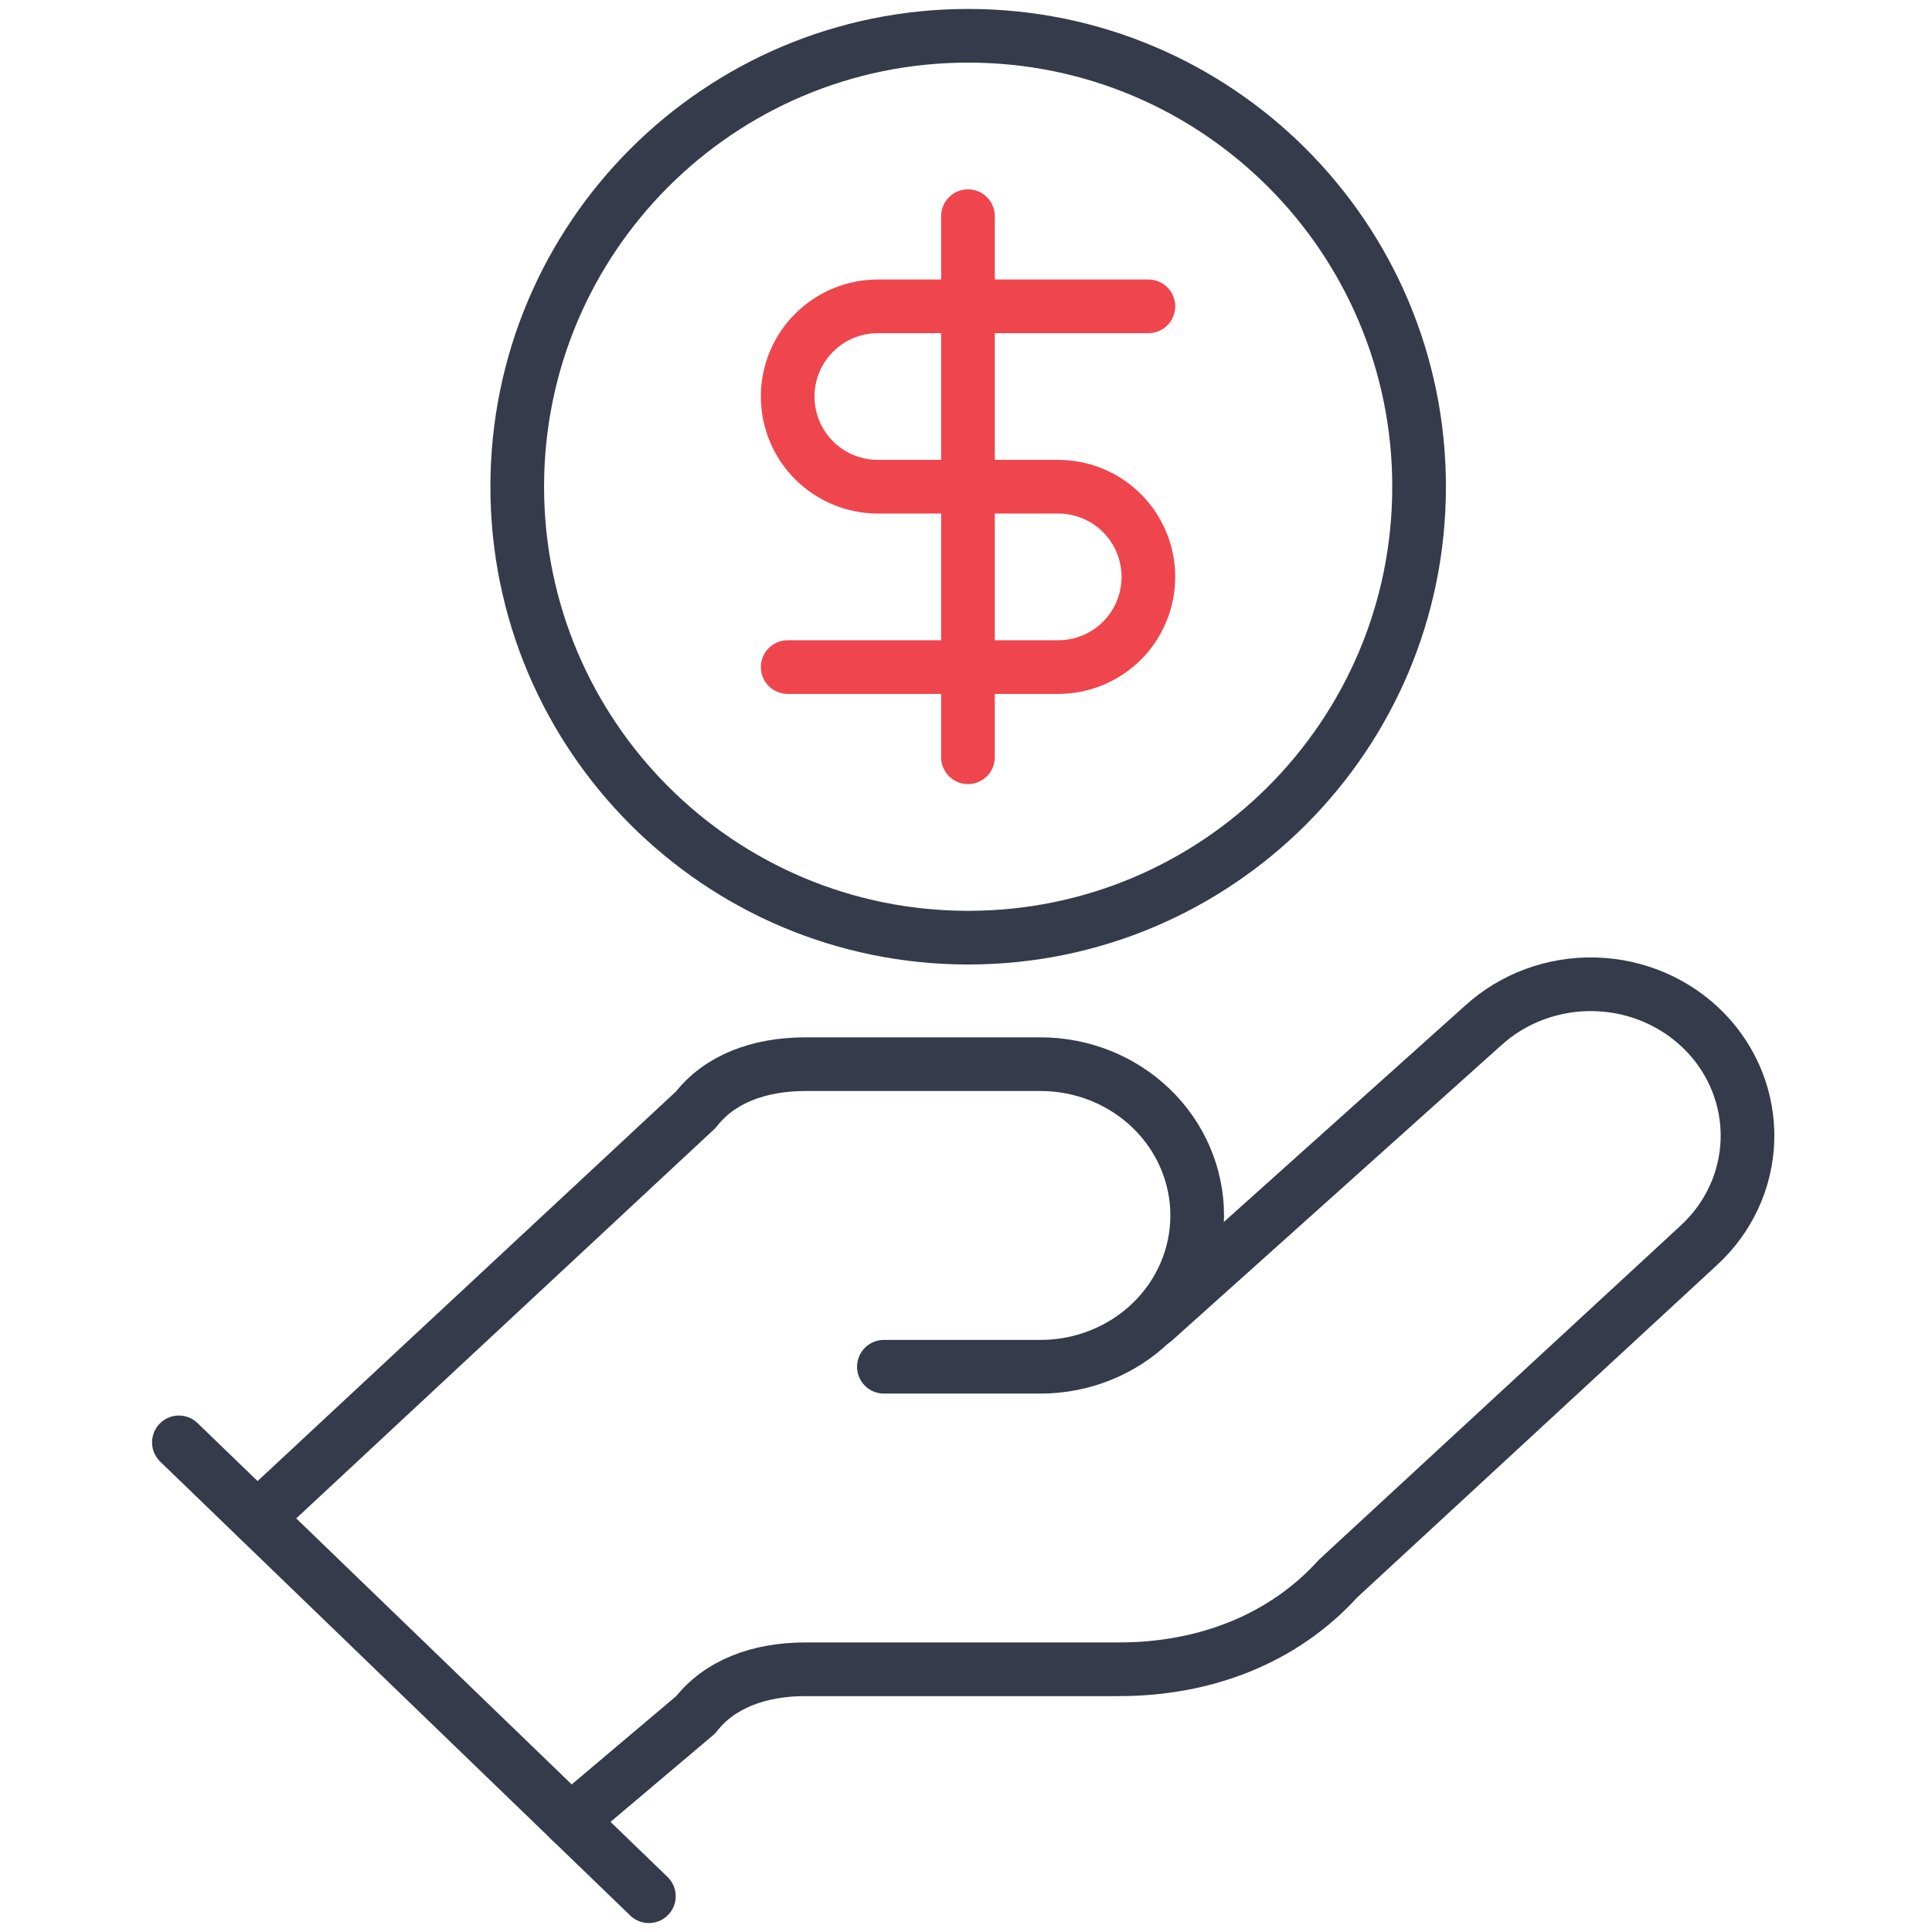 <?xml version="1.0" encoding="UTF-8"?>
<svg xmlns="http://www.w3.org/2000/svg" width="54" height="54" viewBox="0 0 54 54" fill="none">
  <path d="M24.705 38.201H29.084C30.245 38.201 31.359 37.755 32.18 36.962C33.001 36.169 33.462 35.094 33.462 33.973C33.462 32.851 33.001 31.776 32.18 30.983C31.359 30.19 30.245 29.744 29.084 29.744H22.516C21.203 29.744 20.108 30.167 19.451 31.013L7.191 42.429" stroke="#353B4A" stroke-width="1.5" stroke-linecap="round" stroke-linejoin="round"></path>
  <path d="M15.945 50.886L19.448 47.926C20.105 47.08 21.2 46.657 22.513 46.657H31.271C33.679 46.657 35.868 45.812 37.401 44.12L47.471 34.818C48.316 34.047 48.809 32.984 48.842 31.862C48.875 30.74 48.445 29.651 47.647 28.835C46.848 28.019 45.747 27.543 44.585 27.512C43.423 27.48 42.296 27.895 41.451 28.666L32.256 36.911" stroke="#353B4A" stroke-width="1.5" stroke-linecap="round" stroke-linejoin="round"></path>
  <path d="M5 40.315L18.136 53" stroke="#353B4A" stroke-width="1.5" stroke-linecap="round" stroke-linejoin="round"></path>
  <path d="M27.061 26.208C34.021 26.208 39.664 20.565 39.664 13.604C39.664 6.643 34.021 1 27.061 1C20.1 1 14.457 6.643 14.457 13.604C14.457 20.565 20.1 26.208 27.061 26.208Z" stroke="#353B4A" stroke-width="1.5" stroke-linecap="round" stroke-linejoin="round"></path>
  <path d="M32.098 8.562H24.536C23.868 8.562 23.227 8.828 22.754 9.301C22.281 9.773 22.016 10.415 22.016 11.083C22.016 11.752 22.281 12.393 22.754 12.866C23.227 13.338 23.868 13.604 24.536 13.604H29.578C30.246 13.604 30.887 13.869 31.36 14.342C31.833 14.815 32.098 15.456 32.098 16.125C32.098 16.793 31.833 17.434 31.36 17.907C30.887 18.38 30.246 18.645 29.578 18.645H22.016" stroke="#EF464E" stroke-width="1.5" stroke-linecap="round" stroke-linejoin="round"></path>
  <path d="M27.055 21.166V6.042" stroke="#EF464E" stroke-width="1.5" stroke-linecap="round" stroke-linejoin="round"></path>
</svg>
